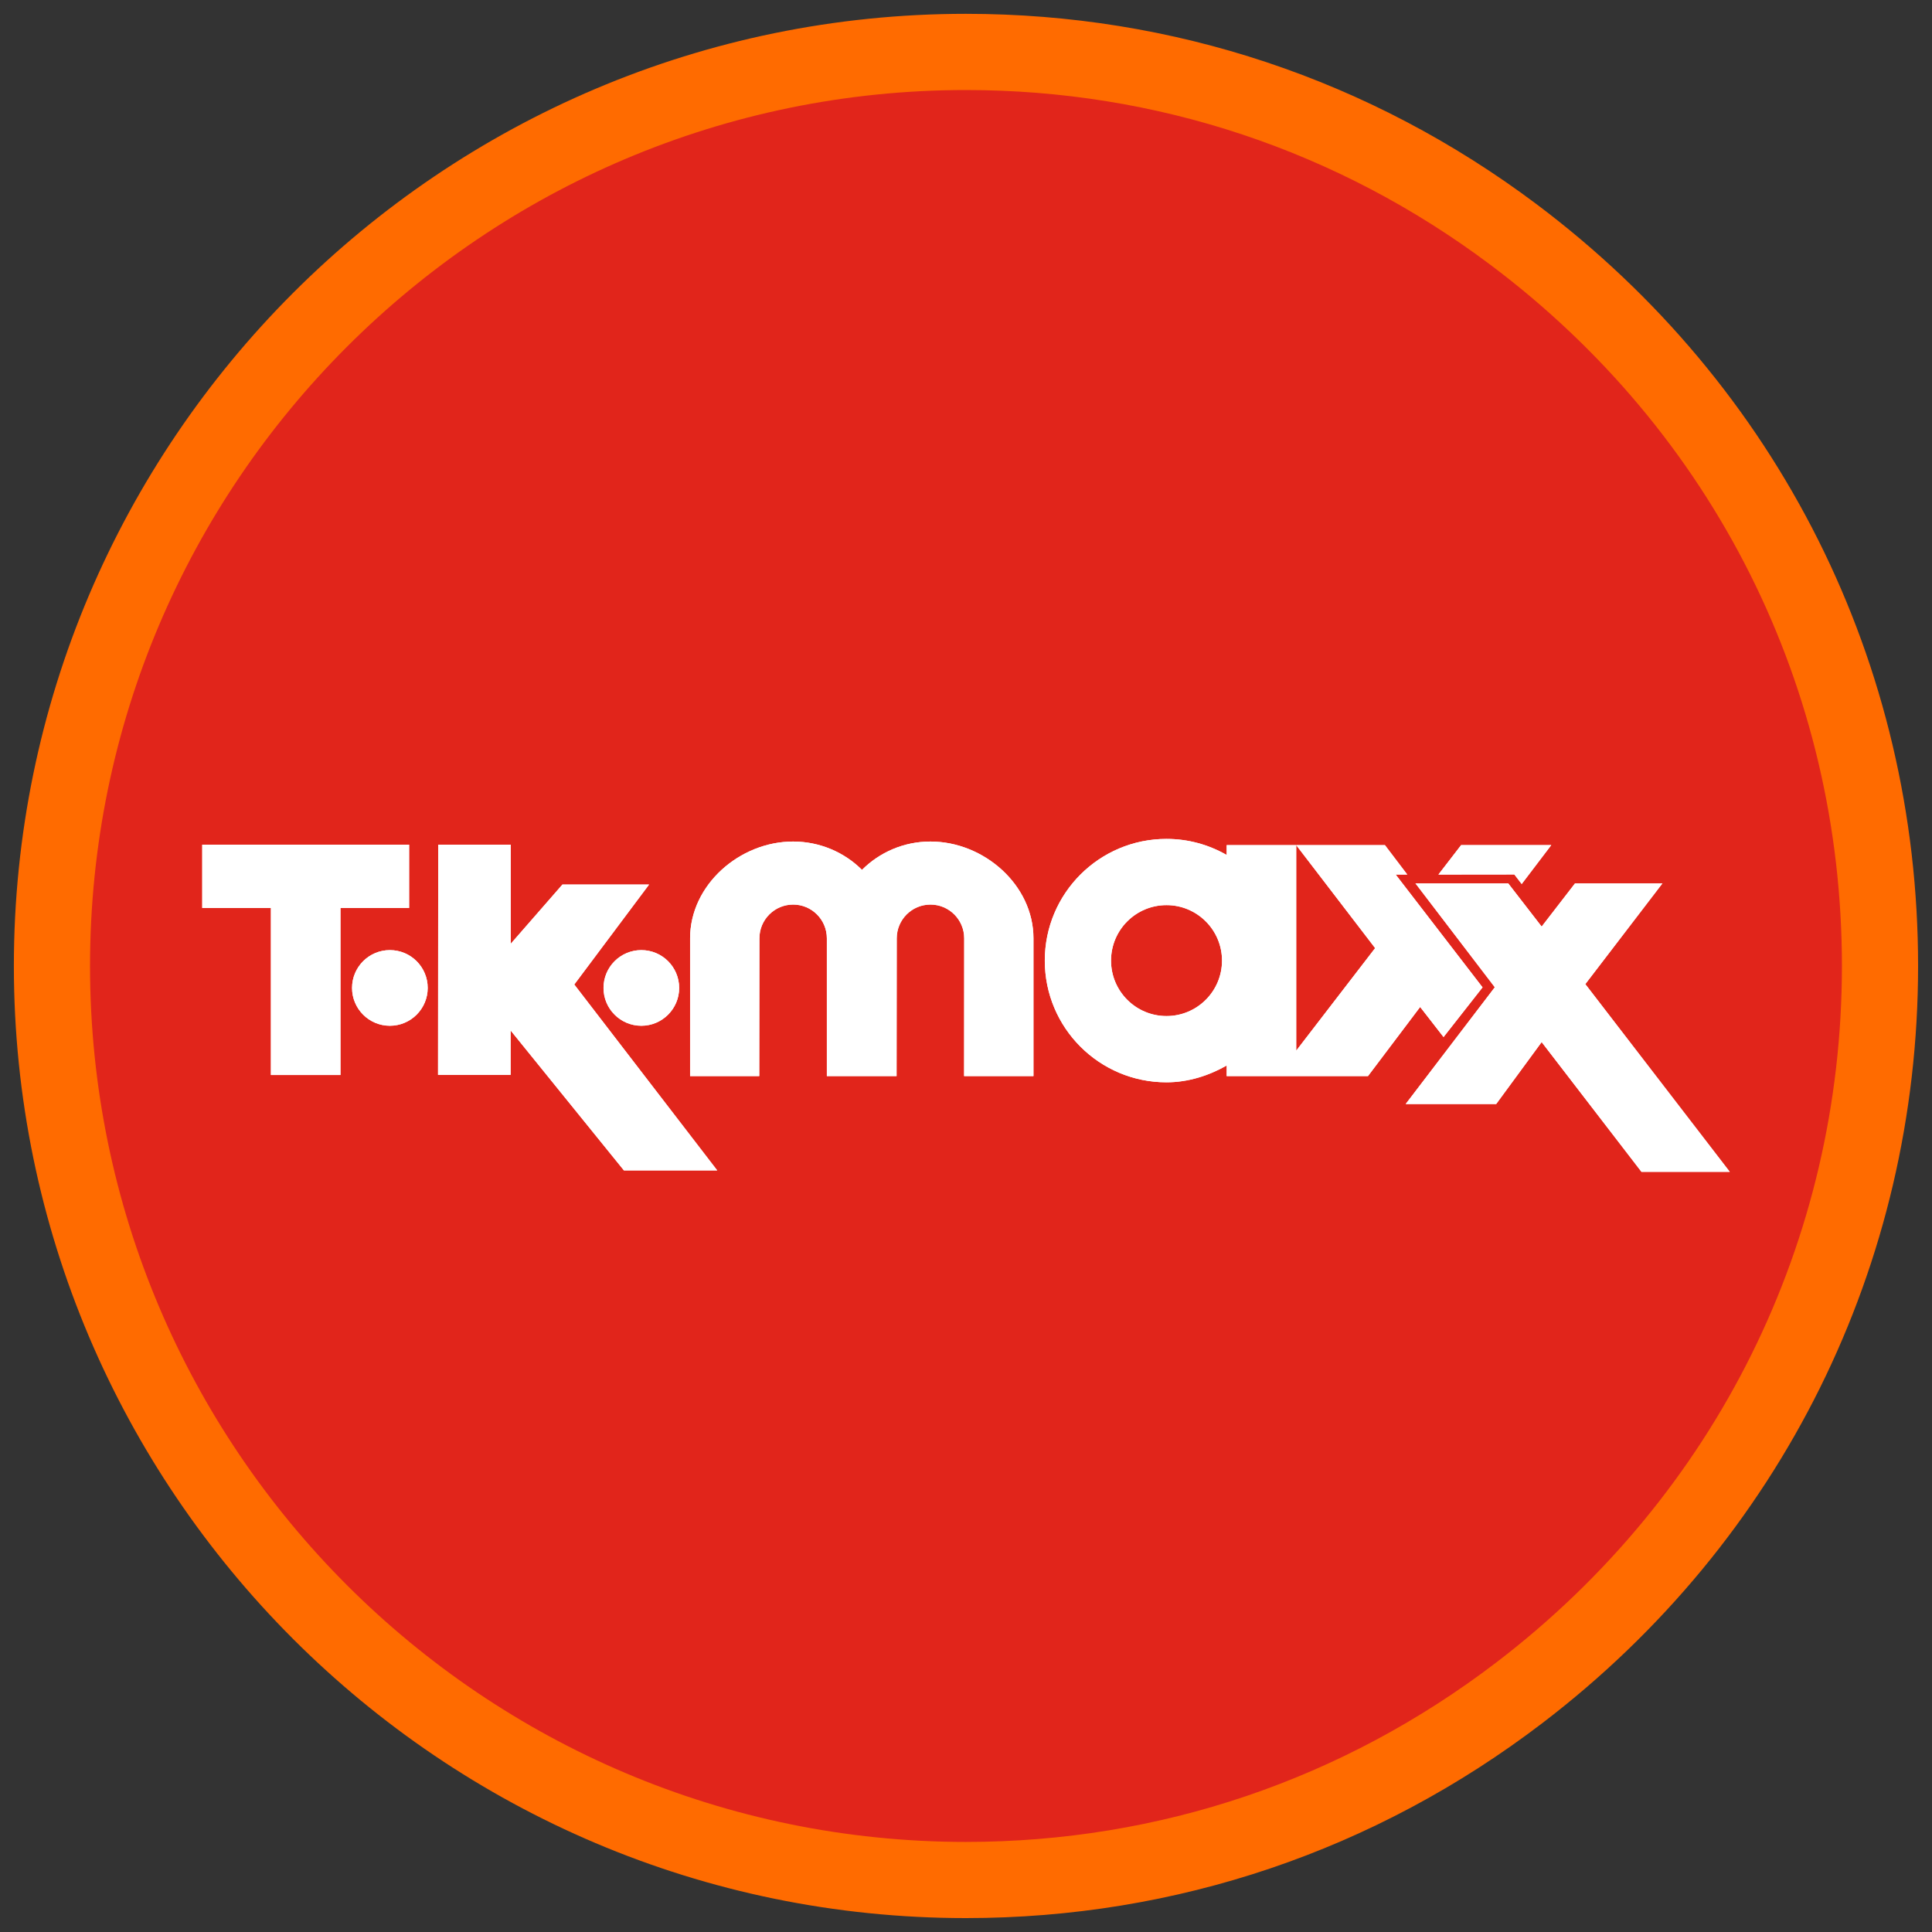 <?xml version="1.0" encoding="utf-8"?>
<!-- Generator: Adobe Illustrator 24.0.3, SVG Export Plug-In . SVG Version: 6.00 Build 0)  -->
<svg version="1.1" xmlns="http://www.w3.org/2000/svg" xmlns:xlink="http://www.w3.org/1999/xlink" x="0px" y="0px"
	 viewBox="0 0 45 45" style="enable-background:new 0 0 45 45;" xml:space="preserve">
<rect x="0" y="0" width="45" height="45" fill="#333333" stroke="none"/>
<style type="text/css">
	.st0{fill:#FF6B00;}
	.st1{fill:#E1251B;}
	.st2{fill-rule:evenodd;clip-rule:evenodd;fill:#FFFFFF;}
	.st3{fill:#FFFFFF;}
</style>
<g id="Circle">
</g>
<g id="TK_Maxx_Strap">
	<g>
		<path class="st0" d="M22.498,44.676c-12.228,0-22.175-9.949-22.175-22.178c0-12.228,9.947-22.176,22.175-22.176
			c4.827,0,9.42,1.531,13.282,4.427c5.654,4.241,8.896,10.71,8.896,17.749c0,6.96-3.187,13.386-8.745,17.631
			C32.037,43.104,27.392,44.676,22.498,44.676z"/>
		<g>
			<path class="st1" d="M22.498,2.097c-11.249,0-20.401,9.152-20.401,20.401c0,11.251,9.152,20.404,20.401,20.404
				c4.501,0,8.774-1.447,12.357-4.183c5.114-3.906,8.047-9.818,8.047-16.221c0-6.475-2.984-12.427-8.186-16.329
				C31.164,3.505,26.939,2.097,22.498,2.097z"/>
			<g>
				<g>
					<g>
						<path class="st2" d="M9.962,23.011c0-0.487-0.394-0.881-0.881-0.881c-0.487,0-0.881,0.395-0.881,0.881
							c0,0.486,0.394,0.881,0.881,0.881C9.568,23.892,9.962,23.497,9.962,23.011"/>
						<path class="st2" d="M14.938,22.13c-0.487,0-0.881,0.395-0.881,0.881c0,0.486,0.394,0.881,0.881,0.881
							c0.486,0,0.881-0.395,0.881-0.881C15.819,22.524,15.424,22.13,14.938,22.13"/>
						<polyline class="st2" points="9.529,19.674 4.711,19.674 4.711,21.149 6.31,21.149 6.31,25.039 7.93,25.039 7.93,21.149 
							9.529,21.149 9.529,19.674 						"/>
						<path class="st2" d="M21.672,19.601c-0.623,0-1.187,0.252-1.595,0.66c-0.407-0.408-0.981-0.66-1.603-0.66
							c-1.245,0-2.4,1.009-2.4,2.254v3.209h1.611l0.004-3.209c0-0.434,0.352-0.786,0.786-0.786c0.433,0,0.785,0.352,0.785,0.786
							v3.209h1.624l0.004-3.209c0-0.434,0.352-0.786,0.786-0.786c0.433,0,0.785,0.352,0.785,0.786l-0.002,3.209h1.615v-3.209
							C24.071,20.61,22.916,19.601,21.672,19.601"/>
						<polyline class="st2" points="36.925,22.922 38.721,20.575 36.686,20.575 35.908,21.582 35.129,20.575 32.968,20.575 
							34.817,22.995 32.741,25.715 34.849,25.715 35.908,24.272 38.233,27.294 40.29,27.294 36.925,22.922 						"/>
						<path class="st2" d="M32.508,20.37h0.27l-0.52-0.685h-2.067l1.838,2.398l-1.838,2.389v-4.787h-1.62v0.229
							c-0.415-0.237-0.89-0.374-1.402-0.374c-1.566,0-2.834,1.269-2.834,2.834c0,1.566,1.269,2.835,2.834,2.835
							c0.51,0,0.989-0.157,1.403-0.392l-0.001,0.247h3.292l1.215-1.61l0.545,0.701l0.908-1.157L32.508,20.37z M27.17,23.666
							c-0.714,0-1.292-0.578-1.292-1.292c0-0.714,0.578-1.292,1.292-1.292c0.714,0,1.293,0.579,1.293,1.292
							C28.463,23.088,27.884,23.666,27.17,23.666"/>
						<polyline class="st3" points="10.207,19.674 11.896,19.674 11.896,21.983 13.1,20.603 15.118,20.603 13.376,22.931 
							16.705,27.26 14.532,27.26 11.893,24.001 11.893,25.036 10.203,25.036 10.207,19.674 						"/>
						<polygon class="st3" points="34.032,19.685 33.503,20.37 35.272,20.368 35.443,20.591 36.131,19.685 						"/>
					</g>
				</g>
			</g>
		</g>
	</g>
	<g>
		<g>
			<g>
				<g>
					<path class="st2" d="M9.962,23.011c0-0.487-0.394-0.881-0.881-0.881c-0.487,0-0.881,0.394-0.881,0.881
						c0,0.486,0.395,0.881,0.881,0.881C9.568,23.892,9.962,23.497,9.962,23.011"/>
					<path class="st2" d="M14.938,22.13c-0.487,0-0.881,0.394-0.881,0.881c0,0.486,0.394,0.881,0.881,0.881
						c0.486,0,0.881-0.394,0.881-0.881C15.819,22.524,15.424,22.13,14.938,22.13"/>
					<polyline class="st2" points="9.529,19.674 4.71,19.674 4.71,21.148 6.31,21.148 6.31,25.039 7.93,25.039 7.93,21.148 
						9.529,21.148 9.529,19.674 					"/>
					<path class="st2" d="M21.672,19.601c-0.623,0-1.187,0.252-1.595,0.66c-0.407-0.408-0.982-0.66-1.604-0.66
						c-1.245,0-2.4,1.009-2.4,2.254v3.209h1.611l0.003-3.209c0-0.434,0.352-0.786,0.786-0.786c0.434,0,0.785,0.352,0.785,0.786
						v3.209h1.624l0.003-3.209c0-0.434,0.352-0.786,0.786-0.786c0.433,0,0.786,0.352,0.786,0.786l-0.002,3.209h1.615v-3.209
						C24.071,20.61,22.916,19.601,21.672,19.601"/>
					<polyline class="st2" points="36.925,22.922 38.722,20.575 36.686,20.575 35.908,21.582 35.129,20.575 32.969,20.575 
						34.817,22.995 32.741,25.715 34.849,25.715 35.908,24.272 38.233,27.294 40.289,27.294 36.925,22.922 					"/>
					<path class="st2" d="M32.508,20.37h0.27l-0.52-0.685h-2.066l1.838,2.398l-1.838,2.389v-4.787h-1.62v0.229
						c-0.415-0.238-0.89-0.374-1.402-0.374c-1.566,0-2.834,1.269-2.834,2.834c0,1.566,1.268,2.835,2.834,2.835
						c0.51,0,0.989-0.156,1.403-0.392l-0.001,0.247h3.291l1.215-1.61l0.545,0.701l0.909-1.158L32.508,20.37z M27.17,23.666
						c-0.714,0-1.292-0.578-1.292-1.292c0-0.714,0.578-1.292,1.292-1.292c0.714,0,1.293,0.579,1.293,1.292
						C28.463,23.088,27.884,23.666,27.17,23.666"/>
					<polyline class="st3" points="10.207,19.674 11.896,19.674 11.896,21.982 13.1,20.603 15.118,20.603 13.376,22.931 
						16.705,27.261 14.532,27.261 11.893,24.001 11.893,25.036 10.203,25.036 10.207,19.674 					"/>
					<polygon class="st3" points="34.032,19.684 33.504,20.37 35.272,20.368 35.443,20.59 36.132,19.684 					"/>
				</g>
			</g>
		</g>
	</g>
</g>
</svg>
